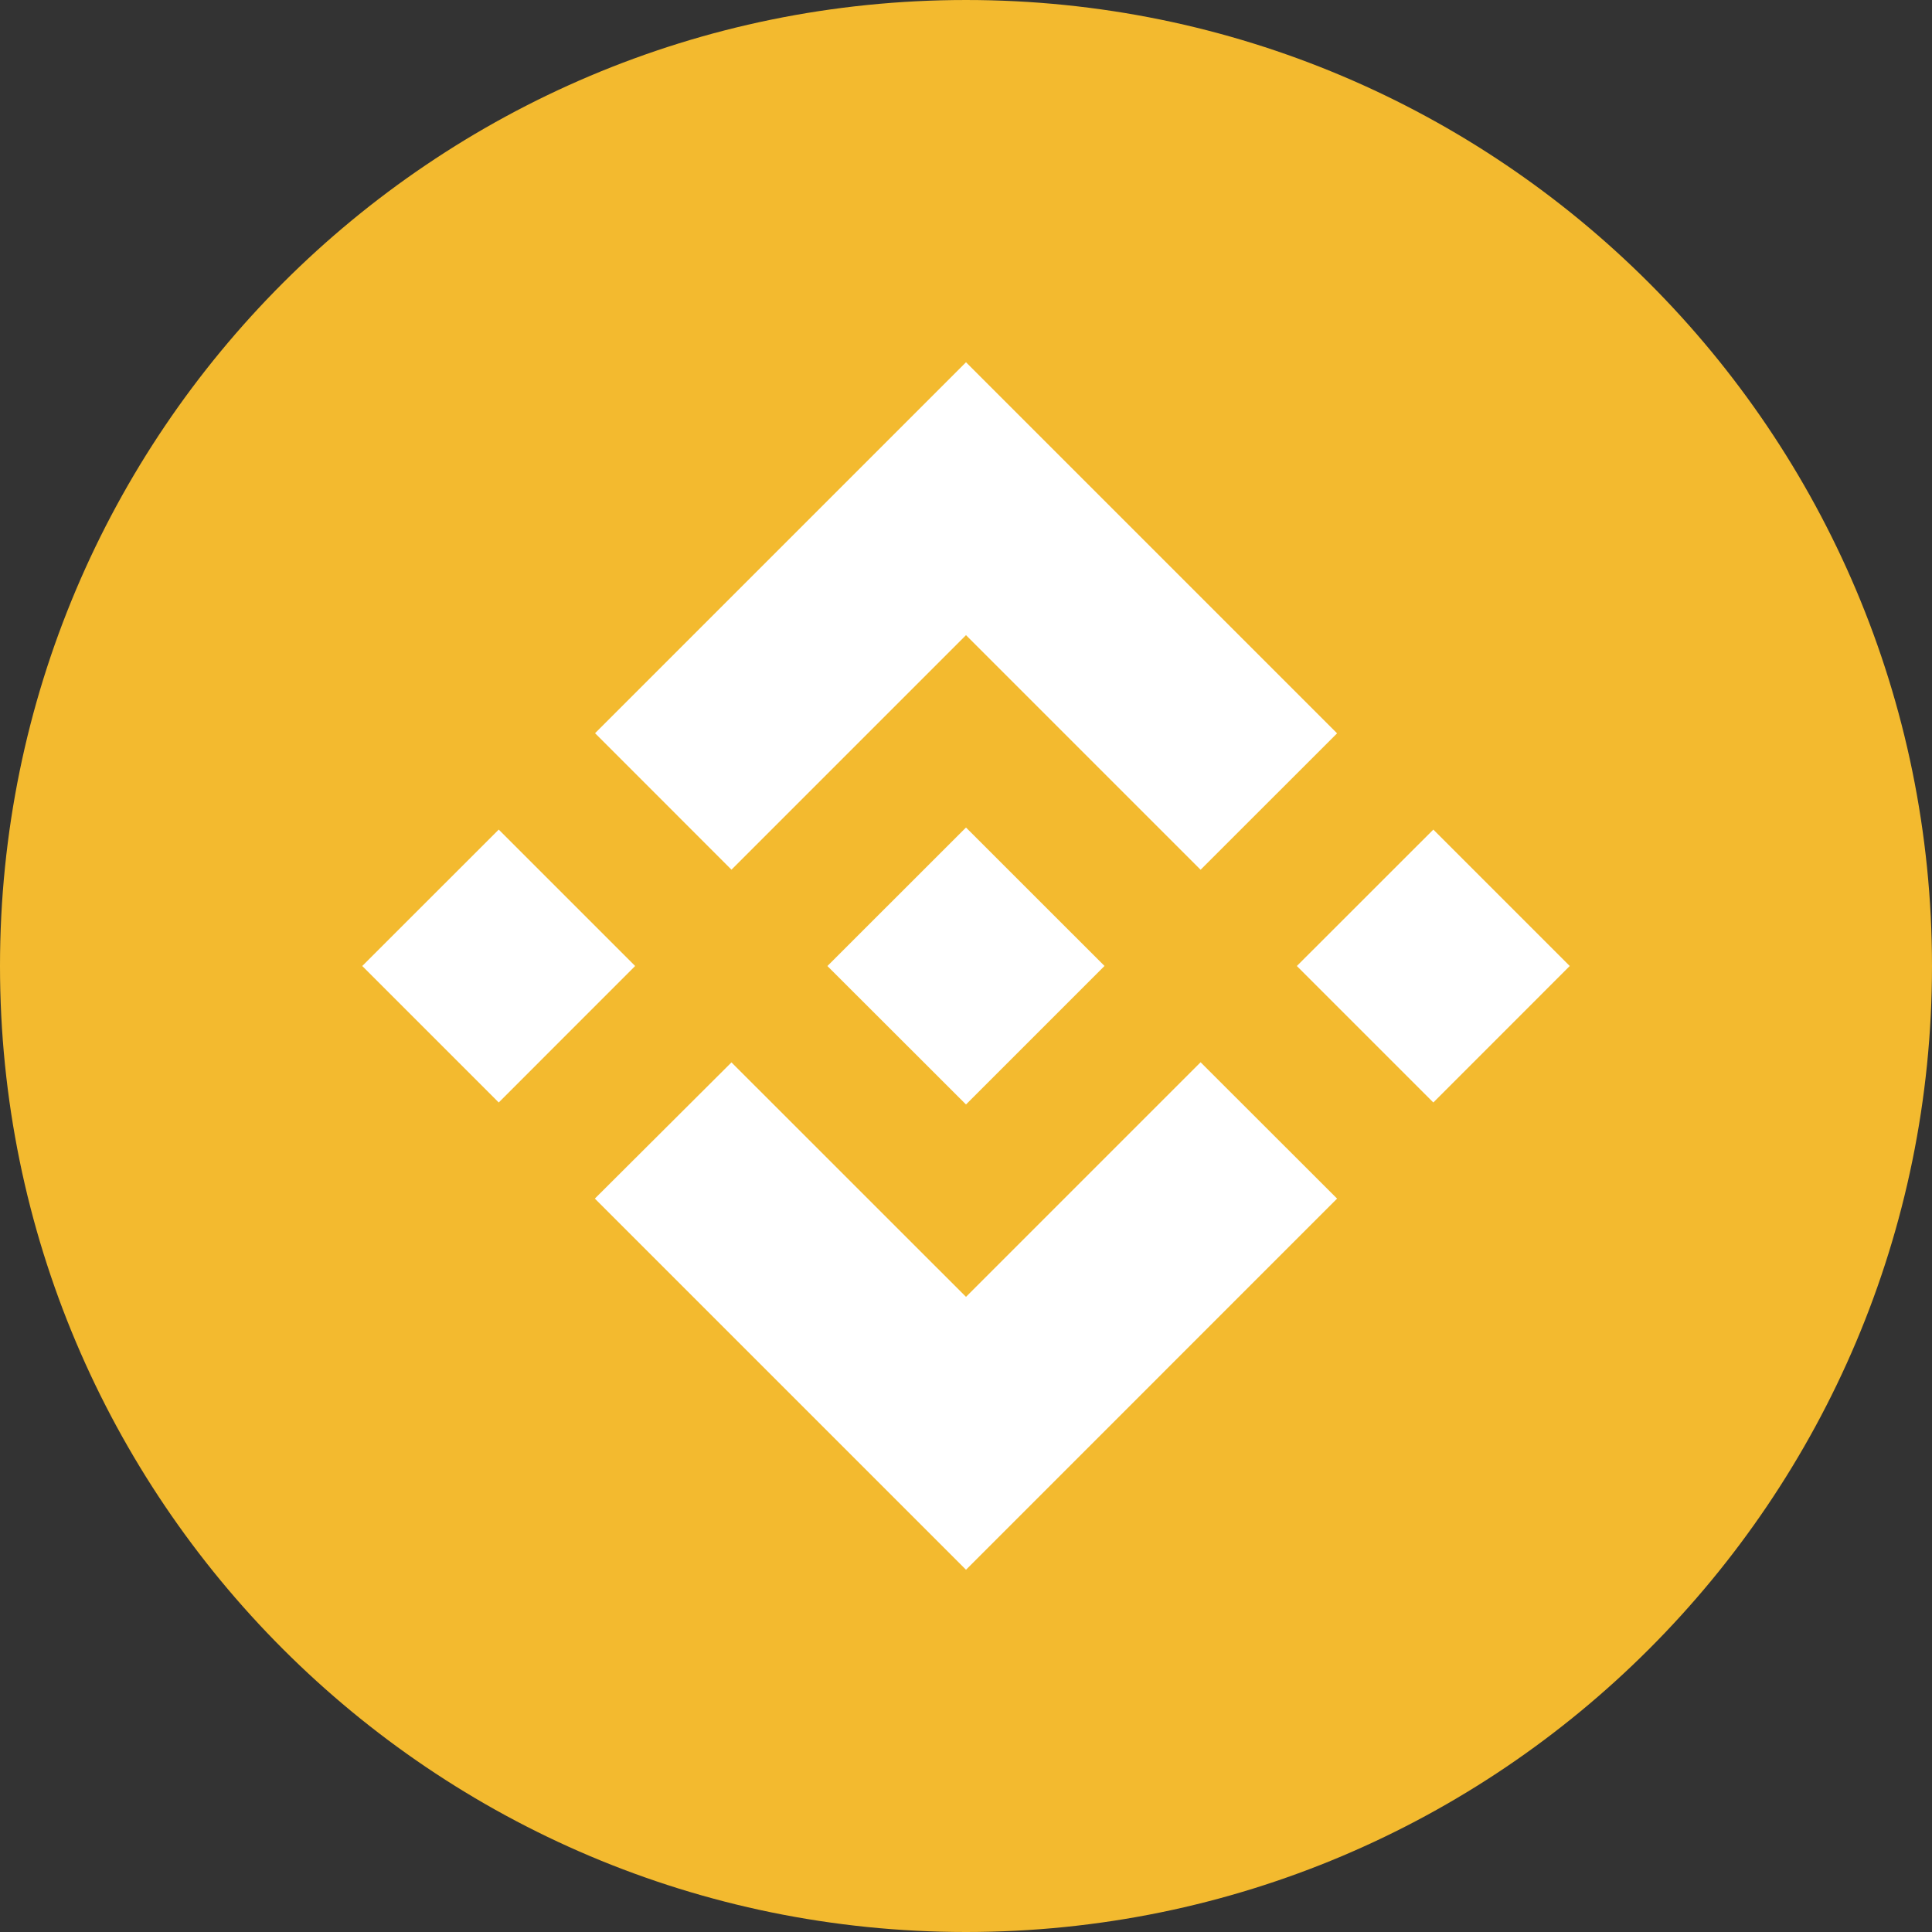 <svg width="28" height="28" viewBox="0 0 28 28" fill="none" xmlns="http://www.w3.org/2000/svg">
<rect x="0" y="0" width="28" height="28" fill="#333333" stroke="none"/>
<g clip-path="url(#clip0_733_182)">
<path d="M14 28C21.732 28 28 21.732 28 14C28 6.268 21.732 6.10352e-05 14 6.10352e-05C6.268 6.10352e-05 0 6.268 0 14C0 21.732 6.268 28 14 28Z" fill="#F3BA2F"/>
<path d="M10.601 12.604L14 9.205L17.4 12.605L19.378 10.628L14 5.25L8.624 10.626L10.601 12.604ZM5.25 14L7.228 12.023L9.205 14L7.228 15.978L5.25 14ZM10.601 15.397L14 18.795L17.4 15.395L19.378 17.371L14 22.75L8.624 17.374L8.621 17.371L10.601 15.397ZM18.795 14L20.773 12.023L22.75 14L20.773 15.978L18.795 14ZM16.006 13.998H16.007V14L14 16.007L11.995 14.004L11.992 14L11.995 13.997L12.346 13.646L12.517 13.475L14 11.993L16.006 13.998Z" fill="white"/>
</g>
<defs>
<clipPath id="clip0_733_182">
<rect width="28" height="28" fill="white"/>
</clipPath>
</defs>
</svg>

